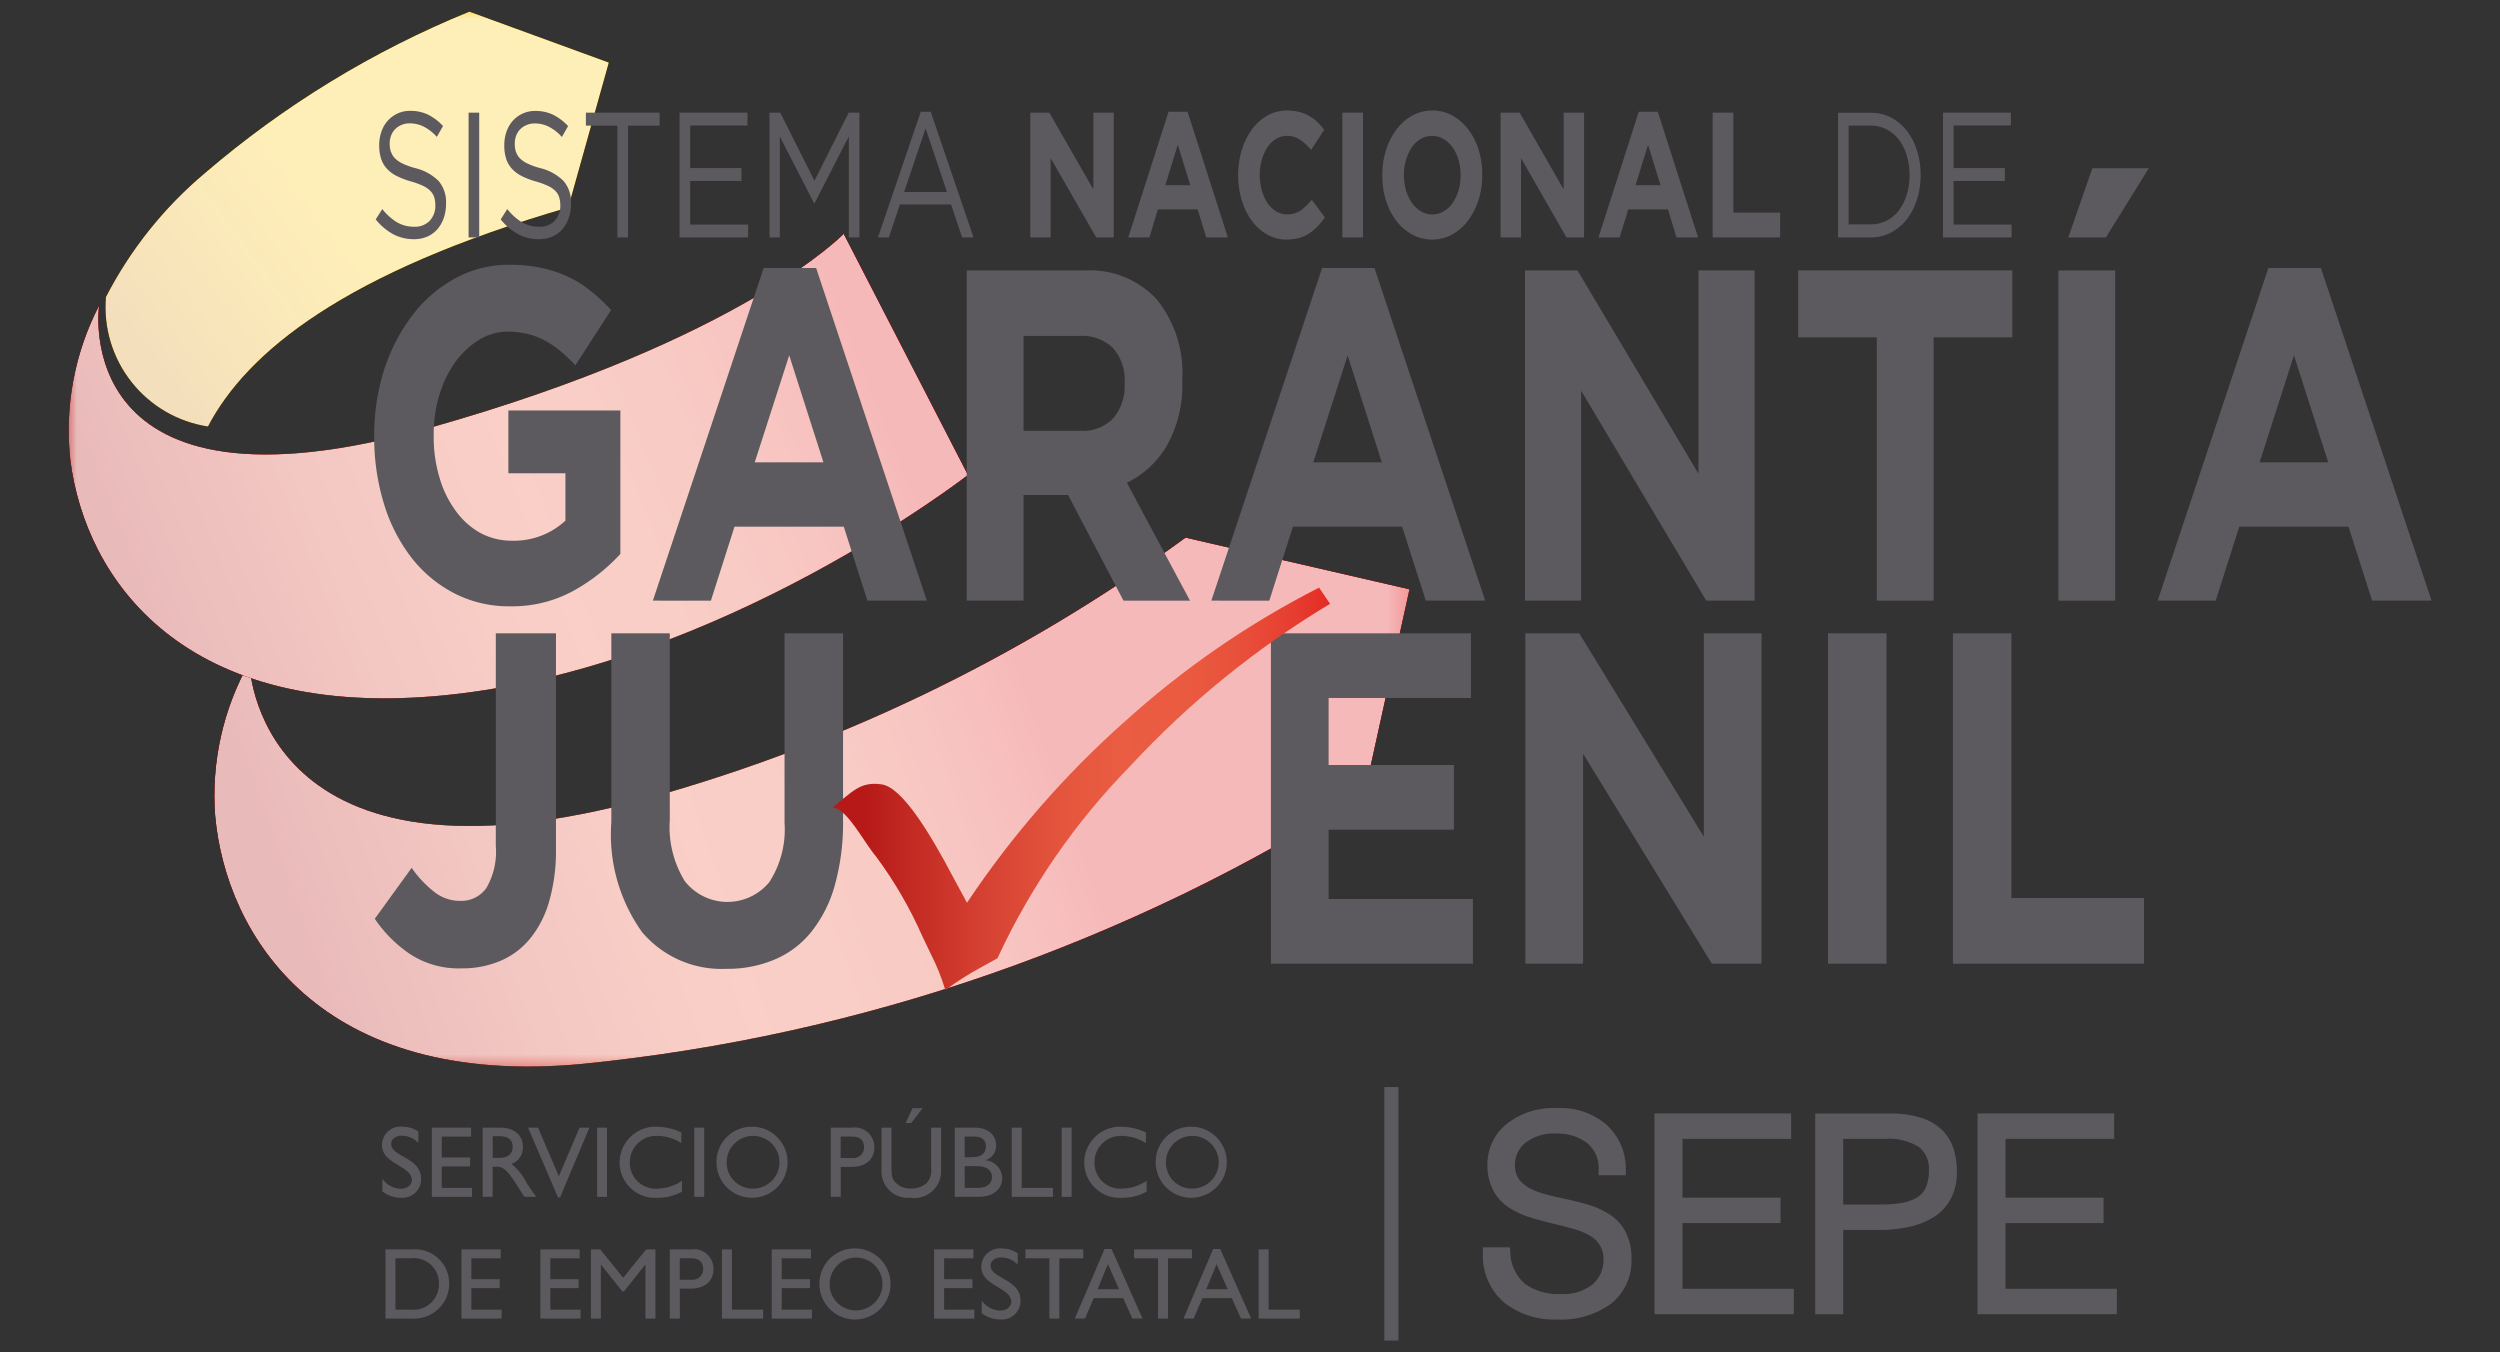 <svg id="Capa_1" data-name="Capa 1" xmlns="http://www.w3.org/2000/svg" xmlns:xlink="http://www.w3.org/1999/xlink" viewBox="0 0 118.321 64"><rect x="0" y="0" width="118.321" height="64" fill="#333333" stroke="none"/><defs><style>.cls-1{fill:url(#Degradado_sin_nombre_5);}.cls-2{fill:none;}.cls-3{clip-path:url(#clip-path);}.cls-4{fill:url(#Degradado_sin_nombre_6);}.cls-5{opacity:0.7;}.cls-6{clip-path:url(#clip-path-2);}.cls-7{mask:url(#mask);}.cls-8{fill:url(#Degradado_sin_nombre_4);}.cls-9{clip-path:url(#clip-path-4);}.cls-10{fill:url(#Degradado_sin_nombre_3);}.cls-11{clip-path:url(#clip-path-7);}.cls-12{fill:url(#Degradado_sin_nombre_6-2);}.cls-13{fill:#5c5a5e;}.cls-14{clip-path:url(#clip-path-10);}.cls-15{fill:url(#Degradado_sin_nombre_6-3);}</style><linearGradient id="Degradado_sin_nombre_5" x1="2294.987" y1="-266.877" x2="2295.112" y2="-266.877" gradientTransform="matrix(510.236, 0, 0, -510.236, -1170982.585, -136144.752)" gradientUnits="userSpaceOnUse"><stop offset="0"/><stop offset="0.5" stop-color="#fff"/><stop offset="1" stop-color="#fff"/></linearGradient><clipPath id="clip-path"><path class="cls-2" d="M29.843,38.005C12.013,42.554,11.8,31.351,11.8,31.351a12.822,12.822,0,0,0-1.618,7.255c.509,5.645,4.933,12.933,17.409,11.743a84.394,84.394,0,0,0,37-12.833l2.119-9.625-10.6-2.446a79.067,79.067,0,0,1-26.263,12.56"/></clipPath><linearGradient id="Degradado_sin_nombre_6" x1="2283.031" y1="-268.533" x2="2283.277" y2="-268.533" gradientTransform="translate(-327545.796 38566.16) scale(143.475)" gradientUnits="userSpaceOnUse"><stop offset="0" stop-color="#b61918"/><stop offset="0.051" stop-color="#bd231e"/><stop offset="0.242" stop-color="#d64232"/><stop offset="0.403" stop-color="#e5563e"/><stop offset="0.514" stop-color="#ea5d42"/><stop offset="0.643" stop-color="#ea5a40"/><stop offset="0.75" stop-color="#e84f3a"/><stop offset="0.85" stop-color="#e63e30"/><stop offset="0.945" stop-color="#e32621"/><stop offset="1" stop-color="#e11417"/></linearGradient><clipPath id="clip-path-2"><rect class="cls-2" x="3.127" y="0.403" width="63.822" height="50.326"/></clipPath><mask id="mask" x="3.127" y="0.403" width="63.822" height="50.326" maskUnits="userSpaceOnUse"><rect class="cls-1" x="3.127" y="0.403" width="63.822" height="50.326"/></mask><linearGradient id="Degradado_sin_nombre_4" x1="2294.987" y1="-266.877" x2="2295.112" y2="-266.877" gradientTransform="matrix(510.236, 0, 0, -510.236, -1170982.655, -136144.76)" gradientUnits="userSpaceOnUse"><stop offset="0" stop-color="#fff"/><stop offset="0.5" stop-color="#fff"/><stop offset="1" stop-color="#fff"/></linearGradient><clipPath id="clip-path-4"><path class="cls-2" d="M6.169,28.236c-.265-.31-.51-.628-.741-.954a9.192,9.192,0,0,0,.741.954M9.69,8.2a19.064,19.064,0,0,0-4.677,5.855,5.716,5.716,0,0,0,4.83,6.133c1.844-3.526,6.462-7.3,17.052-10.37l1.918-6.856L22.213.552A45.724,45.724,0,0,0,9.69,8.2"/></clipPath><linearGradient id="Degradado_sin_nombre_3" x1="2252.607" y1="-244.474" x2="2252.853" y2="-244.474" gradientTransform="matrix(46.425, 0, 0, -46.425, -104569.463, -11335.315)" gradientUnits="userSpaceOnUse"><stop offset="0" stop-color="#d8931e"/><stop offset="0.272" stop-color="#e5a51a"/><stop offset="0.724" stop-color="#f6be14"/><stop offset="1" stop-color="#fdc712"/></linearGradient><clipPath id="clip-path-7"><path class="cls-2" d="M20.383,20.236C3.153,25.1,4.69,14.462,4.69,14.462a12.831,12.831,0,0,0-1.362,7.307c.706,5.624,5.343,12.4,17.81,11.127,13.008-1.329,24.675-10.415,24.675-10.415L39.931,11.065s-4.785,5-19.548,9.171"/></clipPath><linearGradient id="Degradado_sin_nombre_6-2" x1="2283.13" y1="-268.711" x2="2283.377" y2="-268.711" gradientTransform="translate(-327427.615 38559.399) scale(143.414)" xlink:href="#Degradado_sin_nombre_6"/><clipPath id="clip-path-10"><path class="cls-2" d="M53.207,34.171a44.612,44.612,0,0,0-7.441,8.556l-.632-1.17c-1.147-2.181-2.444-4.289-3.4-4.433-1.045-.154-1.392.365-2.333,1.088.691.056,1.457,1.608,2.058,2.323a19.542,19.542,0,0,1,2.2,3.789l.4.836a9.958,9.958,0,0,1,.681,1.7,14.3,14.3,0,0,1,1.7-1.083l.769-.425a32.547,32.547,0,0,1,6.286-9.1,43.2,43.2,0,0,1,9.455-7.675l-.521-.766a42.307,42.307,0,0,0-9.225,6.365"/></clipPath><linearGradient id="Degradado_sin_nombre_6-3" x1="2273.977" y1="-270.583" x2="2274.223" y2="-270.583" gradientTransform="matrix(95.458, 0, 0, -95.458, -217029.858, -25792.017)" xlink:href="#Degradado_sin_nombre_6"/></defs><g class="cls-3"><rect class="cls-4" x="7.136" y="17.053" width="62.246" height="42.878" transform="matrix(0.948, -0.319, 0.319, 0.948, -10.279, 14.214)"/><g class="cls-5"><g class="cls-6"><g class="cls-6"><g class="cls-7"><rect class="cls-8" x="3.127" y="0.403" width="63.822" height="50.326"/></g></g></g></g></g><g class="cls-9"><rect class="cls-10" x="-0.934" y="-3.827" width="35.641" height="36.442" transform="translate(-5.25 12.868) rotate(-36.5)"/><g class="cls-5"><g class="cls-6"><g class="cls-6"><g class="cls-7"><rect class="cls-8" x="3.127" y="0.403" width="63.822" height="50.326"/></g></g></g></g></g><g class="cls-11"><rect class="cls-12" x="0.127" y="4.24" width="48.376" height="36.756" transform="translate(-6.403 10.001) rotate(-20.6)"/><g class="cls-5"><g class="cls-6"><g class="cls-6"><g class="cls-7"><rect class="cls-8" x="3.127" y="0.403" width="63.822" height="50.326"/></g></g></g></g></g><rect class="cls-13" x="65.519" y="51.448" width="0.665" height="12"/><path class="cls-13" d="M19.8,54.09a1.1,1.1,0,0,0-.768-.341c-.3,0-.519.159-.519.389,0,.629,1.417.62,1.417,1.662a.876.876,0,0,1-.917.888,1.444,1.444,0,0,1-.917-.3v-.6a1.1,1.1,0,0,0,.864.476c.365,0,.533-.23.533-.413,0-.677-1.416-.754-1.416-1.652a.88.88,0,0,1,.993-.873,1.313,1.313,0,0,1,.73.23Z"/><polygon class="cls-13" points="22.296 53.793 20.908 53.793 20.908 54.782 22.248 54.782 22.248 55.204 20.908 55.204 20.908 56.222 22.339 56.222 22.339 56.644 20.438 56.644 20.438 53.37 22.296 53.37 22.296 53.793"/><path class="cls-13" d="M23.674,53.37c.663,0,1.075.35,1.075.917a.819.819,0,0,1-.547.8,2.665,2.665,0,0,1,.73.907c.139.226.221.336.446.648h-.561l-.432-.672c-.433-.672-.629-.749-.869-.749h-.2v1.421h-.471V53.37ZM23.319,54.8h.3c.5,0,.648-.259.643-.533,0-.307-.187-.494-.643-.494h-.3Z"/><polygon class="cls-13" points="26.507 56.673 26.41 56.673 24.994 53.37 25.465 53.37 26.449 55.67 27.428 53.37 27.894 53.37 26.507 56.673"/><rect class="cls-13" x="28.259" y="53.37" width="0.47" height="3.274"/><path class="cls-13" d="M32.244,54.1a2.161,2.161,0,0,0-1.129-.341,1.246,1.246,0,0,0-1.306,1.253,1.225,1.225,0,0,0,1.325,1.243,2.144,2.144,0,0,0,1.143-.369V56.4a2.39,2.39,0,0,1-1.186.289,1.673,1.673,0,0,1-1.766-1.633,1.7,1.7,0,0,1,1.8-1.728,2.856,2.856,0,0,1,1.124.269Z"/><rect class="cls-13" x="32.858" y="53.37" width="0.471" height="3.274"/><path class="cls-13" d="M35.667,53.327a1.682,1.682,0,1,1-1.757,1.68,1.667,1.667,0,0,1,1.757-1.68m0,2.928a1.248,1.248,0,1,0-1.273-1.248,1.229,1.229,0,0,0,1.273,1.248"/><path class="cls-13" d="M40.338,53.37a.918.918,0,0,1,1.042.941c0,.514-.346.917-1.1.917h-.49v1.416h-.471V53.37Zm-.552,1.435h.533a.505.505,0,0,0,.576-.513c0-.24-.13-.5-.557-.5h-.552Z"/><path class="cls-13" d="M44.539,55.358a1.268,1.268,0,0,1-1.455,1.33,1.248,1.248,0,0,1-1.363-1.282V53.37h.47V55.3c0,.371.048.524.2.673a.955.955,0,0,0,.706.278,1.07,1.07,0,0,0,.768-.264.953.953,0,0,0,.206-.715V53.37h.471Zm-.874-2.909-.538.705h-.264l.322-.705Z"/><path class="cls-13" d="M45.187,53.37h.95c.706,0,1.008.423,1.008.835a.7.7,0,0,1-.5.7v.009a.864.864,0,0,1,.788.855c0,.4-.3.873-1.124.873H45.187Zm.47,1.4h.312c.466,0,.692-.173.692-.523,0-.245-.14-.456-.572-.456h-.432Zm0,1.45h.591c.552,0,.7-.274.7-.519,0-.3-.231-.509-.725-.509h-.567Z"/><polygon class="cls-13" points="48.355 56.222 49.834 56.222 49.834 56.644 47.885 56.644 47.885 53.37 48.355 53.37 48.355 56.222"/><rect class="cls-13" x="50.247" y="53.37" width="0.47" height="3.274"/><path class="cls-13" d="M54.232,54.1a2.163,2.163,0,0,0-1.129-.341A1.247,1.247,0,0,0,51.8,55.012a1.225,1.225,0,0,0,1.325,1.243,2.144,2.144,0,0,0,1.143-.369V56.4a2.387,2.387,0,0,1-1.186.289,1.673,1.673,0,0,1-1.766-1.633,1.7,1.7,0,0,1,1.795-1.728,2.856,2.856,0,0,1,1.124.269Z"/><path class="cls-13" d="M56.454,53.327a1.682,1.682,0,1,1-1.757,1.68,1.667,1.667,0,0,1,1.757-1.68m0,2.928a1.248,1.248,0,1,0-1.272-1.248,1.229,1.229,0,0,0,1.272,1.248"/><path class="cls-13" d="M18.244,59.131h1.273a1.619,1.619,0,0,1,1.742,1.637,1.655,1.655,0,0,1-1.738,1.637H18.244Zm.471,2.852h.749a1.2,1.2,0,0,0,1.31-1.215,1.185,1.185,0,0,0-1.334-1.215h-.725Z"/><polygon class="cls-13" points="23.698 59.554 22.31 59.554 22.31 60.543 23.65 60.543 23.65 60.965 22.31 60.965 22.31 61.983 23.741 61.983 23.741 62.405 21.84 62.405 21.84 59.131 23.698 59.131 23.698 59.554"/><polygon class="cls-13" points="27.433 59.554 26.045 59.554 26.045 60.543 27.385 60.543 27.385 60.965 26.045 60.965 26.045 61.983 27.476 61.983 27.476 62.405 25.575 62.405 25.575 59.131 27.433 59.131 27.433 59.554"/><polygon class="cls-13" points="31.019 62.405 30.549 62.405 30.549 59.856 30.539 59.856 29.531 61.123 29.454 61.123 28.446 59.856 28.437 59.856 28.437 62.405 27.966 62.405 27.966 59.131 28.408 59.131 29.493 60.476 30.582 59.131 31.019 59.131 31.019 62.405"/><path class="cls-13" d="M32.724,59.131a.918.918,0,0,1,1.042.941c0,.514-.346.917-1.1.917h-.49v1.416H31.7V59.131Zm-.552,1.436h.533a.505.505,0,0,0,.576-.514c0-.24-.13-.5-.557-.5h-.552Z"/><polygon class="cls-13" points="34.639 61.983 36.118 61.983 36.118 62.405 34.169 62.405 34.169 59.131 34.639 59.131 34.639 61.983"/><polygon class="cls-13" points="38.384 59.554 36.996 59.554 36.996 60.543 38.336 60.543 38.336 60.965 36.996 60.965 36.996 61.983 38.427 61.983 38.427 62.405 36.526 62.405 36.526 59.131 38.384 59.131 38.384 59.554"/><path class="cls-13" d="M40.54,59.088a1.682,1.682,0,1,1-1.758,1.68,1.667,1.667,0,0,1,1.758-1.68m0,2.929a1.249,1.249,0,1,0-1.273-1.249,1.23,1.23,0,0,0,1.273,1.249"/><polygon class="cls-13" points="46.07 59.554 44.683 59.554 44.683 60.543 46.022 60.543 46.022 60.965 44.683 60.965 44.683 61.983 46.113 61.983 46.113 62.405 44.212 62.405 44.212 59.131 46.07 59.131 46.07 59.554"/><path class="cls-13" d="M48.168,59.851a1.1,1.1,0,0,0-.768-.34c-.3,0-.518.158-.518.388,0,.629,1.416.62,1.416,1.661a.875.875,0,0,1-.917.888,1.445,1.445,0,0,1-.917-.3v-.595a1.1,1.1,0,0,0,.864.475c.365,0,.533-.231.533-.413,0-.677-1.416-.754-1.416-1.651a.881.881,0,0,1,.994-.874,1.312,1.312,0,0,1,.729.23Z"/><polygon class="cls-13" points="51.269 59.554 50.136 59.554 50.136 62.405 49.666 62.405 49.666 59.554 48.533 59.554 48.533 59.131 51.269 59.131 51.269 59.554"/><path class="cls-13" d="M54.073,62.405h-.48l-.437-.965H51.764l-.413.965h-.48l1.407-3.293h.331Zm-2.126-1.387h1.017l-.528-1.186Z"/><polygon class="cls-13" points="56.411 59.554 55.278 59.554 55.278 62.405 54.808 62.405 54.808 59.554 53.675 59.554 53.675 59.131 56.411 59.131 56.411 59.554"/><path class="cls-13" d="M59.215,62.405h-.48L58.3,61.44H56.906l-.413.965h-.48l1.406-3.293h.332Zm-2.127-1.387h1.018l-.528-1.186Z"/><polygon class="cls-13" points="60.041 61.983 61.519 61.983 61.519 62.405 59.57 62.405 59.57 59.131 60.041 59.131 60.041 61.983"/><path class="cls-13" d="M76.936,58.3a2.188,2.188,0,0,0-.758-.823,3.968,3.968,0,0,0-.944-.441c-.317-.1-.736-.2-1.247-.313-.375-.082-.687-.157-.925-.223a3.308,3.308,0,0,1-.642-.252,1.607,1.607,0,0,1-.475-.367,1.006,1.006,0,0,1-.227-.513,1.258,1.258,0,0,1-.021-.222,1.352,1.352,0,0,1,.485-1.048,2.195,2.195,0,0,1,1.5-.448,2.272,2.272,0,0,1,1.431.447,1.516,1.516,0,0,1,.546,1.288v.238h1.288v-.238a2.822,2.822,0,0,0-.861-2.106,3.317,3.317,0,0,0-2.4-.833,3.529,3.529,0,0,0-2.4.768,2.444,2.444,0,0,0-.888,1.894,2.555,2.555,0,0,0,.28,1.239,2.168,2.168,0,0,0,.744.809,4.1,4.1,0,0,0,.929.441c.313.1.723.213,1.219.331.411.1.753.189,1.014.267a3.055,3.055,0,0,1,.684.3,1.308,1.308,0,0,1,.457.448,1.257,1.257,0,0,1,.166.667,1.51,1.51,0,0,1-.5,1.163,2.234,2.234,0,0,1-1.554.471,2.665,2.665,0,0,1-1.658-.479,2.036,2.036,0,0,1-.7-1.515l-.019-.217H70.185v.238a2.931,2.931,0,0,0,.985,2.362,3.786,3.786,0,0,0,2.517.815,4.019,4.019,0,0,0,2.569-.749,2.589,2.589,0,0,0,.959-2.127,2.662,2.662,0,0,0-.279-1.269"/><polygon class="cls-13" points="79.629 60.996 79.629 57.887 84.271 57.887 84.271 56.684 79.629 56.684 79.629 53.901 84.771 53.901 84.771 52.698 78.304 52.698 78.304 62.199 84.897 62.199 84.897 60.996 79.629 60.996"/><path class="cls-13" d="M92.467,54.4a2.191,2.191,0,0,0-.525-.891,2.456,2.456,0,0,0-1-.6,4.759,4.759,0,0,0-1.5-.207H85.911v9.5h1.325V58.212h1.69a6.89,6.89,0,0,0,1.327-.123,3.863,3.863,0,0,0,1.173-.428,2.32,2.32,0,0,0,.87-.864,2.642,2.642,0,0,0,.32-1.342,3.609,3.609,0,0,0-.149-1.059M88.95,57.01H87.236V53.9H89.2a2.707,2.707,0,0,1,1.616.384,1.293,1.293,0,0,1,.475,1.108,1.927,1.927,0,0,1-.152.824,1.065,1.065,0,0,1-.415.464,2.082,2.082,0,0,1-.713.252,6.337,6.337,0,0,1-1.061.077"/><polygon class="cls-13" points="94.918 60.996 94.918 57.887 99.559 57.887 99.559 56.684 94.918 56.684 94.918 53.901 100.059 53.901 100.059 52.698 93.593 52.698 93.593 62.199 100.185 62.199 100.185 60.996 94.918 60.996"/><path class="cls-13" d="M18.506,7.181a.76.76,0,0,0,.184.309,1.274,1.274,0,0,0,.369.253,3.5,3.5,0,0,0,.6.215,2.35,2.35,0,0,1,1.1.609A1.537,1.537,0,0,1,21.11,9.64a2.015,2.015,0,0,1-.113.693,1.6,1.6,0,0,1-.311.532,1.337,1.337,0,0,1-.478.338,1.561,1.561,0,0,1-.61.118,2.085,2.085,0,0,1-.975-.229,2.777,2.777,0,0,1-.841-.707l.311-.49a2.708,2.708,0,0,0,.7.629,1.6,1.6,0,0,0,.819.207.959.959,0,0,0,.722-.279,1.012,1.012,0,0,0,.269-.735,1.273,1.273,0,0,0-.05-.376.763.763,0,0,0-.179-.3,1.2,1.2,0,0,0-.353-.245,3.682,3.682,0,0,0-.576-.211,3.759,3.759,0,0,1-.666-.254,1.61,1.61,0,0,1-.468-.346,1.307,1.307,0,0,1-.274-.473,2.078,2.078,0,0,1-.089-.642,1.884,1.884,0,0,1,.108-.651,1.521,1.521,0,0,1,.3-.511,1.427,1.427,0,0,1,.464-.338,1.377,1.377,0,0,1,.584-.123,1.929,1.929,0,0,1,.855.179,2.547,2.547,0,0,1,.708.538l-.292.515a2.134,2.134,0,0,0-.626-.489,1.485,1.485,0,0,0-.657-.152.961.961,0,0,0-.391.076.915.915,0,0,0-.3.2.862.862,0,0,0-.19.3,1.059,1.059,0,0,0-.067.38,1.309,1.309,0,0,0,.051.38"/><rect class="cls-13" x="22.178" y="5.332" width="0.502" height="5.905"/><path class="cls-13" d="M24.42,7.181a.76.76,0,0,0,.184.309,1.274,1.274,0,0,0,.369.253,3.5,3.5,0,0,0,.6.215,2.355,2.355,0,0,1,1.1.609,1.537,1.537,0,0,1,.352,1.073,2.015,2.015,0,0,1-.113.693,1.6,1.6,0,0,1-.311.532,1.337,1.337,0,0,1-.478.338,1.564,1.564,0,0,1-.61.118,2.085,2.085,0,0,1-.975-.229,2.777,2.777,0,0,1-.841-.707l.311-.49a2.708,2.708,0,0,0,.7.629,1.6,1.6,0,0,0,.819.207.96.96,0,0,0,.722-.279,1.016,1.016,0,0,0,.269-.735,1.271,1.271,0,0,0-.051-.376.748.748,0,0,0-.178-.3A1.209,1.209,0,0,0,25.94,8.8a3.682,3.682,0,0,0-.576-.211,3.759,3.759,0,0,1-.666-.254,1.61,1.61,0,0,1-.468-.346,1.307,1.307,0,0,1-.274-.473,2.078,2.078,0,0,1-.089-.642,1.884,1.884,0,0,1,.108-.651,1.521,1.521,0,0,1,.3-.511,1.427,1.427,0,0,1,.464-.338,1.377,1.377,0,0,1,.584-.123,1.929,1.929,0,0,1,.855.179,2.547,2.547,0,0,1,.708.538l-.292.515a2.134,2.134,0,0,0-.626-.489,1.486,1.486,0,0,0-.658-.152.959.959,0,0,0-.39.076.915.915,0,0,0-.3.2.862.862,0,0,0-.19.3,1.059,1.059,0,0,0-.067.38,1.309,1.309,0,0,0,.051.38"/><polygon class="cls-13" points="29.724 11.237 29.222 11.237 29.222 5.947 27.729 5.947 27.729 5.332 31.217 5.332 31.217 5.947 29.724 5.947 29.724 11.237"/><polygon class="cls-13" points="35.378 5.939 32.665 5.939 32.665 7.955 35.092 7.955 35.092 8.563 32.665 8.563 32.665 10.629 35.409 10.629 35.409 11.237 32.163 11.237 32.163 5.332 35.378 5.332 35.378 5.939"/><polygon class="cls-13" points="38.554 9.617 38.528 9.617 36.908 6.462 36.908 11.237 36.419 11.237 36.419 5.332 36.927 5.332 38.548 8.554 40.167 5.332 40.675 5.332 40.675 11.237 40.174 11.237 40.174 6.454 38.554 9.617"/><path class="cls-13" d="M46.075,11.237h-.54l-.521-1.561h-2.42l-.527,1.561h-.515L43.578,5.29h.471ZM43.807,6.074,42.791,9.086h2.026Z"/><polygon class="cls-13" points="51.881 11.237 49.727 7.483 49.727 11.237 48.762 11.237 48.762 5.332 49.664 5.332 51.748 8.967 51.748 5.332 52.713 5.332 52.713 11.237 51.881 11.237"/><path class="cls-13" d="M57.09,11.237l-.407-1.325H54.8L54.4,11.237h-1l1.906-5.948h.9l1.906,5.948ZM55.743,6.85l-.591,1.915h1.182Z"/><path class="cls-13" d="M62.349,10.722a2.125,2.125,0,0,1-.4.333,1.733,1.733,0,0,1-.479.211,2.2,2.2,0,0,1-.585.072,1.822,1.822,0,0,1-.908-.236,2.315,2.315,0,0,1-.724-.646,3.138,3.138,0,0,1-.477-.966A4.026,4.026,0,0,1,58.6,8.3V8.284A3.984,3.984,0,0,1,58.773,7.1a3.277,3.277,0,0,1,.477-.97,2.3,2.3,0,0,1,.73-.658,1.882,1.882,0,0,1,.94-.241,2.242,2.242,0,0,1,.569.068,1.916,1.916,0,0,1,.854.472,2.874,2.874,0,0,1,.33.372l-.622.953a2.471,2.471,0,0,0-.53-.489,1.08,1.08,0,0,0-.607-.178.985.985,0,0,0-.518.144,1.307,1.307,0,0,0-.41.4,2.031,2.031,0,0,0-.266.586,2.57,2.57,0,0,0-.1.713v.017a2.609,2.609,0,0,0,.1.717,2.075,2.075,0,0,0,.263.591,1.314,1.314,0,0,0,.407.4.97.97,0,0,0,.524.148,1.1,1.1,0,0,0,.645-.185,2.712,2.712,0,0,0,.524-.507l.622.835a3.67,3.67,0,0,1-.356.439"/><rect class="cls-13" x="63.531" y="5.332" width="0.978" height="5.905"/><path class="cls-13" d="M69.972,9.469a3.221,3.221,0,0,1-.492.97,2.36,2.36,0,0,1-.75.658,1.985,1.985,0,0,1-1.9,0,2.4,2.4,0,0,1-.746-.649,3.071,3.071,0,0,1-.489-.962A3.89,3.89,0,0,1,65.424,8.3V8.284A3.829,3.829,0,0,1,65.6,7.1a3.256,3.256,0,0,1,.492-.97,2.372,2.372,0,0,1,.75-.658,1.985,1.985,0,0,1,1.9,0,2.416,2.416,0,0,1,.746.649,3.1,3.1,0,0,1,.49.962,3.925,3.925,0,0,1,.174,1.185v.017a3.829,3.829,0,0,1-.178,1.185m-.845-1.185a2.535,2.535,0,0,0-.1-.717,1.93,1.93,0,0,0-.28-.59,1.4,1.4,0,0,0-.428-.4,1.077,1.077,0,0,0-1.083,0,1.325,1.325,0,0,0-.419.4,2.037,2.037,0,0,0-.274.587,2.521,2.521,0,0,0-.1.712v.017a2.572,2.572,0,0,0,.1.717,1.947,1.947,0,0,0,.28.591,1.417,1.417,0,0,0,.426.4,1.02,1.02,0,0,0,.543.148A1.063,1.063,0,0,0,68.333,10a1.309,1.309,0,0,0,.423-.4,2.068,2.068,0,0,0,.273-.586,2.492,2.492,0,0,0,.1-.713Z"/><polygon class="cls-13" points="74.139 11.237 71.986 7.483 71.986 11.237 71.02 11.237 71.02 5.332 71.922 5.332 74.006 8.967 74.006 5.332 74.971 5.332 74.971 11.237 74.139 11.237"/><path class="cls-13" d="M79.348,11.237l-.406-1.325H77.061l-.406,1.325h-1l1.905-5.948h.9l1.906,5.948ZM78,6.85l-.591,1.915h1.181Z"/><polygon class="cls-13" points="81.057 11.237 81.057 5.332 82.035 5.332 82.035 10.064 84.252 10.064 84.252 11.237 81.057 11.237"/><path class="cls-13" d="M90.725,9.444a2.882,2.882,0,0,1-.486.941,2.323,2.323,0,0,1-.749.624,2.029,2.029,0,0,1-.956.228H86.99v-5.9h1.544a2.061,2.061,0,0,1,.956.223,2.273,2.273,0,0,1,.749.62,2.9,2.9,0,0,1,.486.937A3.8,3.8,0,0,1,90.9,8.276a3.845,3.845,0,0,1-.172,1.168m-.479-2.071a2.356,2.356,0,0,0-.369-.746,1.735,1.735,0,0,0-.581-.5,1.606,1.606,0,0,0-.762-.182H87.492v4.674h1.042a1.639,1.639,0,0,0,.762-.177,1.69,1.69,0,0,0,.581-.494,2.387,2.387,0,0,0,.369-.738,3.093,3.093,0,0,0,.13-.919,3.152,3.152,0,0,0-.13-.92"/><polygon class="cls-13" points="95.172 5.939 92.46 5.939 92.46 7.955 94.886 7.955 94.886 8.563 92.46 8.563 92.46 10.629 95.204 10.629 95.204 11.237 91.958 11.237 91.958 5.332 95.172 5.332 95.172 5.939"/><path class="cls-13" d="M27.122,27.971a6.031,6.031,0,0,1-2.984.724,5.62,5.62,0,0,1-2.607-.6,6.134,6.134,0,0,1-2.032-1.67,7.893,7.893,0,0,1-1.317-2.55,10.622,10.622,0,0,1-.471-3.215v-.042a10.183,10.183,0,0,1,.477-3.14,8.63,8.63,0,0,1,1.34-2.569,6.439,6.439,0,0,1,2.023-1.739,5.261,5.261,0,0,1,2.576-.638,7.1,7.1,0,0,1,1.489.145,5.686,5.686,0,0,1,1.247.412,5.25,5.25,0,0,1,1.081.672,8.409,8.409,0,0,1,.978.913l-1.691,2.616a6.994,6.994,0,0,0-.7-.67,4.307,4.307,0,0,0-.719-.491A3.811,3.811,0,0,0,25,15.81a4.088,4.088,0,0,0-.966-.113,2.587,2.587,0,0,0-1.374.395,4.061,4.061,0,0,0-1.116,1.049,5.213,5.213,0,0,0-.746,1.546,6.18,6.18,0,0,0-.271,1.894v.041A6.612,6.612,0,0,0,20.8,22.6a4.923,4.923,0,0,0,.769,1.579,3.6,3.6,0,0,0,1.162,1.043,3.111,3.111,0,0,0,1.5.369,3.577,3.577,0,0,0,2.53-.95V22.4h-2.7V19.427h5.3v6.791a8.872,8.872,0,0,1-2.236,1.753"/><path class="cls-13" d="M41.052,28.427l-1.117-3.5H34.762l-1.116,3.5H30.9l5.243-15.743h2.483l5.238,15.743Zm-3.7-11.61-1.633,5.066h3.254Z"/><path class="cls-13" d="M53.172,28.427l-2.622-5H48.441v5H45.753V12.8h5.588a4.321,4.321,0,0,1,3.4,1.362,5.515,5.515,0,0,1,1.212,3.8V18a5.852,5.852,0,0,1-.727,3.094,4.421,4.421,0,0,1-1.894,1.752l2.989,5.583Zm.055-10.295a2.264,2.264,0,0,0-.562-1.671,2.08,2.08,0,0,0-1.554-.563h-2.67v4.49h2.724a1.943,1.943,0,0,0,1.528-.6,2.323,2.323,0,0,0,.534-1.606Z"/><path class="cls-13" d="M67.481,28.427l-1.121-3.5H61.192l-1.118,3.5H57.331l5.243-15.743h2.478l5.239,15.743Zm-3.7-11.61-1.625,5.066H65.4Z"/><polygon class="cls-13" points="80.754 28.427 74.832 18.489 74.832 28.427 72.177 28.427 72.177 12.797 74.659 12.797 80.386 22.42 80.386 12.797 83.042 12.797 83.042 28.427 80.754 28.427"/><polygon class="cls-13" points="91.516 15.965 91.516 28.427 88.826 28.427 88.826 15.965 85.106 15.965 85.106 12.797 95.239 12.797 95.239 15.965 91.516 15.965"/><path class="cls-13" d="M97.422,12.8h2.688v15.63H97.422Zm.465-1.56,1.141-3.276h2.67L99.67,11.235Z"/><path class="cls-13" d="M112.269,28.427l-1.119-3.5h-5.169l-1.116,3.5H102.12l5.239-15.743h2.485l5.237,15.743Zm-3.7-11.61-1.626,5.066h3.249Z"/><path class="cls-13" d="M25.985,42.683a4.908,4.908,0,0,1-.908,1.753,3.672,3.672,0,0,1-1.411,1.047,4.593,4.593,0,0,1-1.816.348,4.205,4.205,0,0,1-2.466-.691,6.24,6.24,0,0,1-1.646-1.655l1.745-2.411a5.259,5.259,0,0,0,1.084,1.15,1.962,1.962,0,0,0,1.212.413,1.451,1.451,0,0,0,1.242-.613,3.405,3.405,0,0,0,.445-1.978V29.974h2.847V40.2a8.664,8.664,0,0,1-.328,2.482"/><path class="cls-13" d="M39.51,41.9A6.182,6.182,0,0,1,38.4,44.1a4.412,4.412,0,0,1-1.745,1.316,5.715,5.715,0,0,1-2.275.437,4.921,4.921,0,0,1-3.994-1.741,7.953,7.953,0,0,1-1.452-5.206V29.974H31.7v8.844a4.86,4.86,0,0,0,.715,2.892,2.565,2.565,0,0,0,4,.034,4.608,4.608,0,0,0,.716-2.812V29.974H39.9V38.8a10.956,10.956,0,0,1-.391,3.1"/><polygon class="cls-13" points="60.15 45.609 60.15 29.974 69.618 29.974 69.618 33.034 62.881 33.034 62.881 36.207 68.81 36.207 68.81 39.267 62.881 39.267 62.881 42.55 69.711 42.55 69.711 45.609 60.15 45.609"/><polygon class="cls-13" points="81.018 45.609 74.924 35.67 74.924 45.609 72.192 45.609 72.192 29.974 74.743 29.974 80.639 39.601 80.639 29.974 83.372 29.974 83.372 45.609 81.018 45.609"/><rect class="cls-13" x="86.515" y="29.974" width="2.771" height="15.635"/><polygon class="cls-13" points="92.428 45.609 92.428 29.974 95.197 29.974 95.197 42.503 101.472 42.503 101.472 45.609 92.428 45.609"/><g class="cls-14"><rect class="cls-15" x="39.399" y="27.806" width="23.553" height="19.054"/></g></svg>